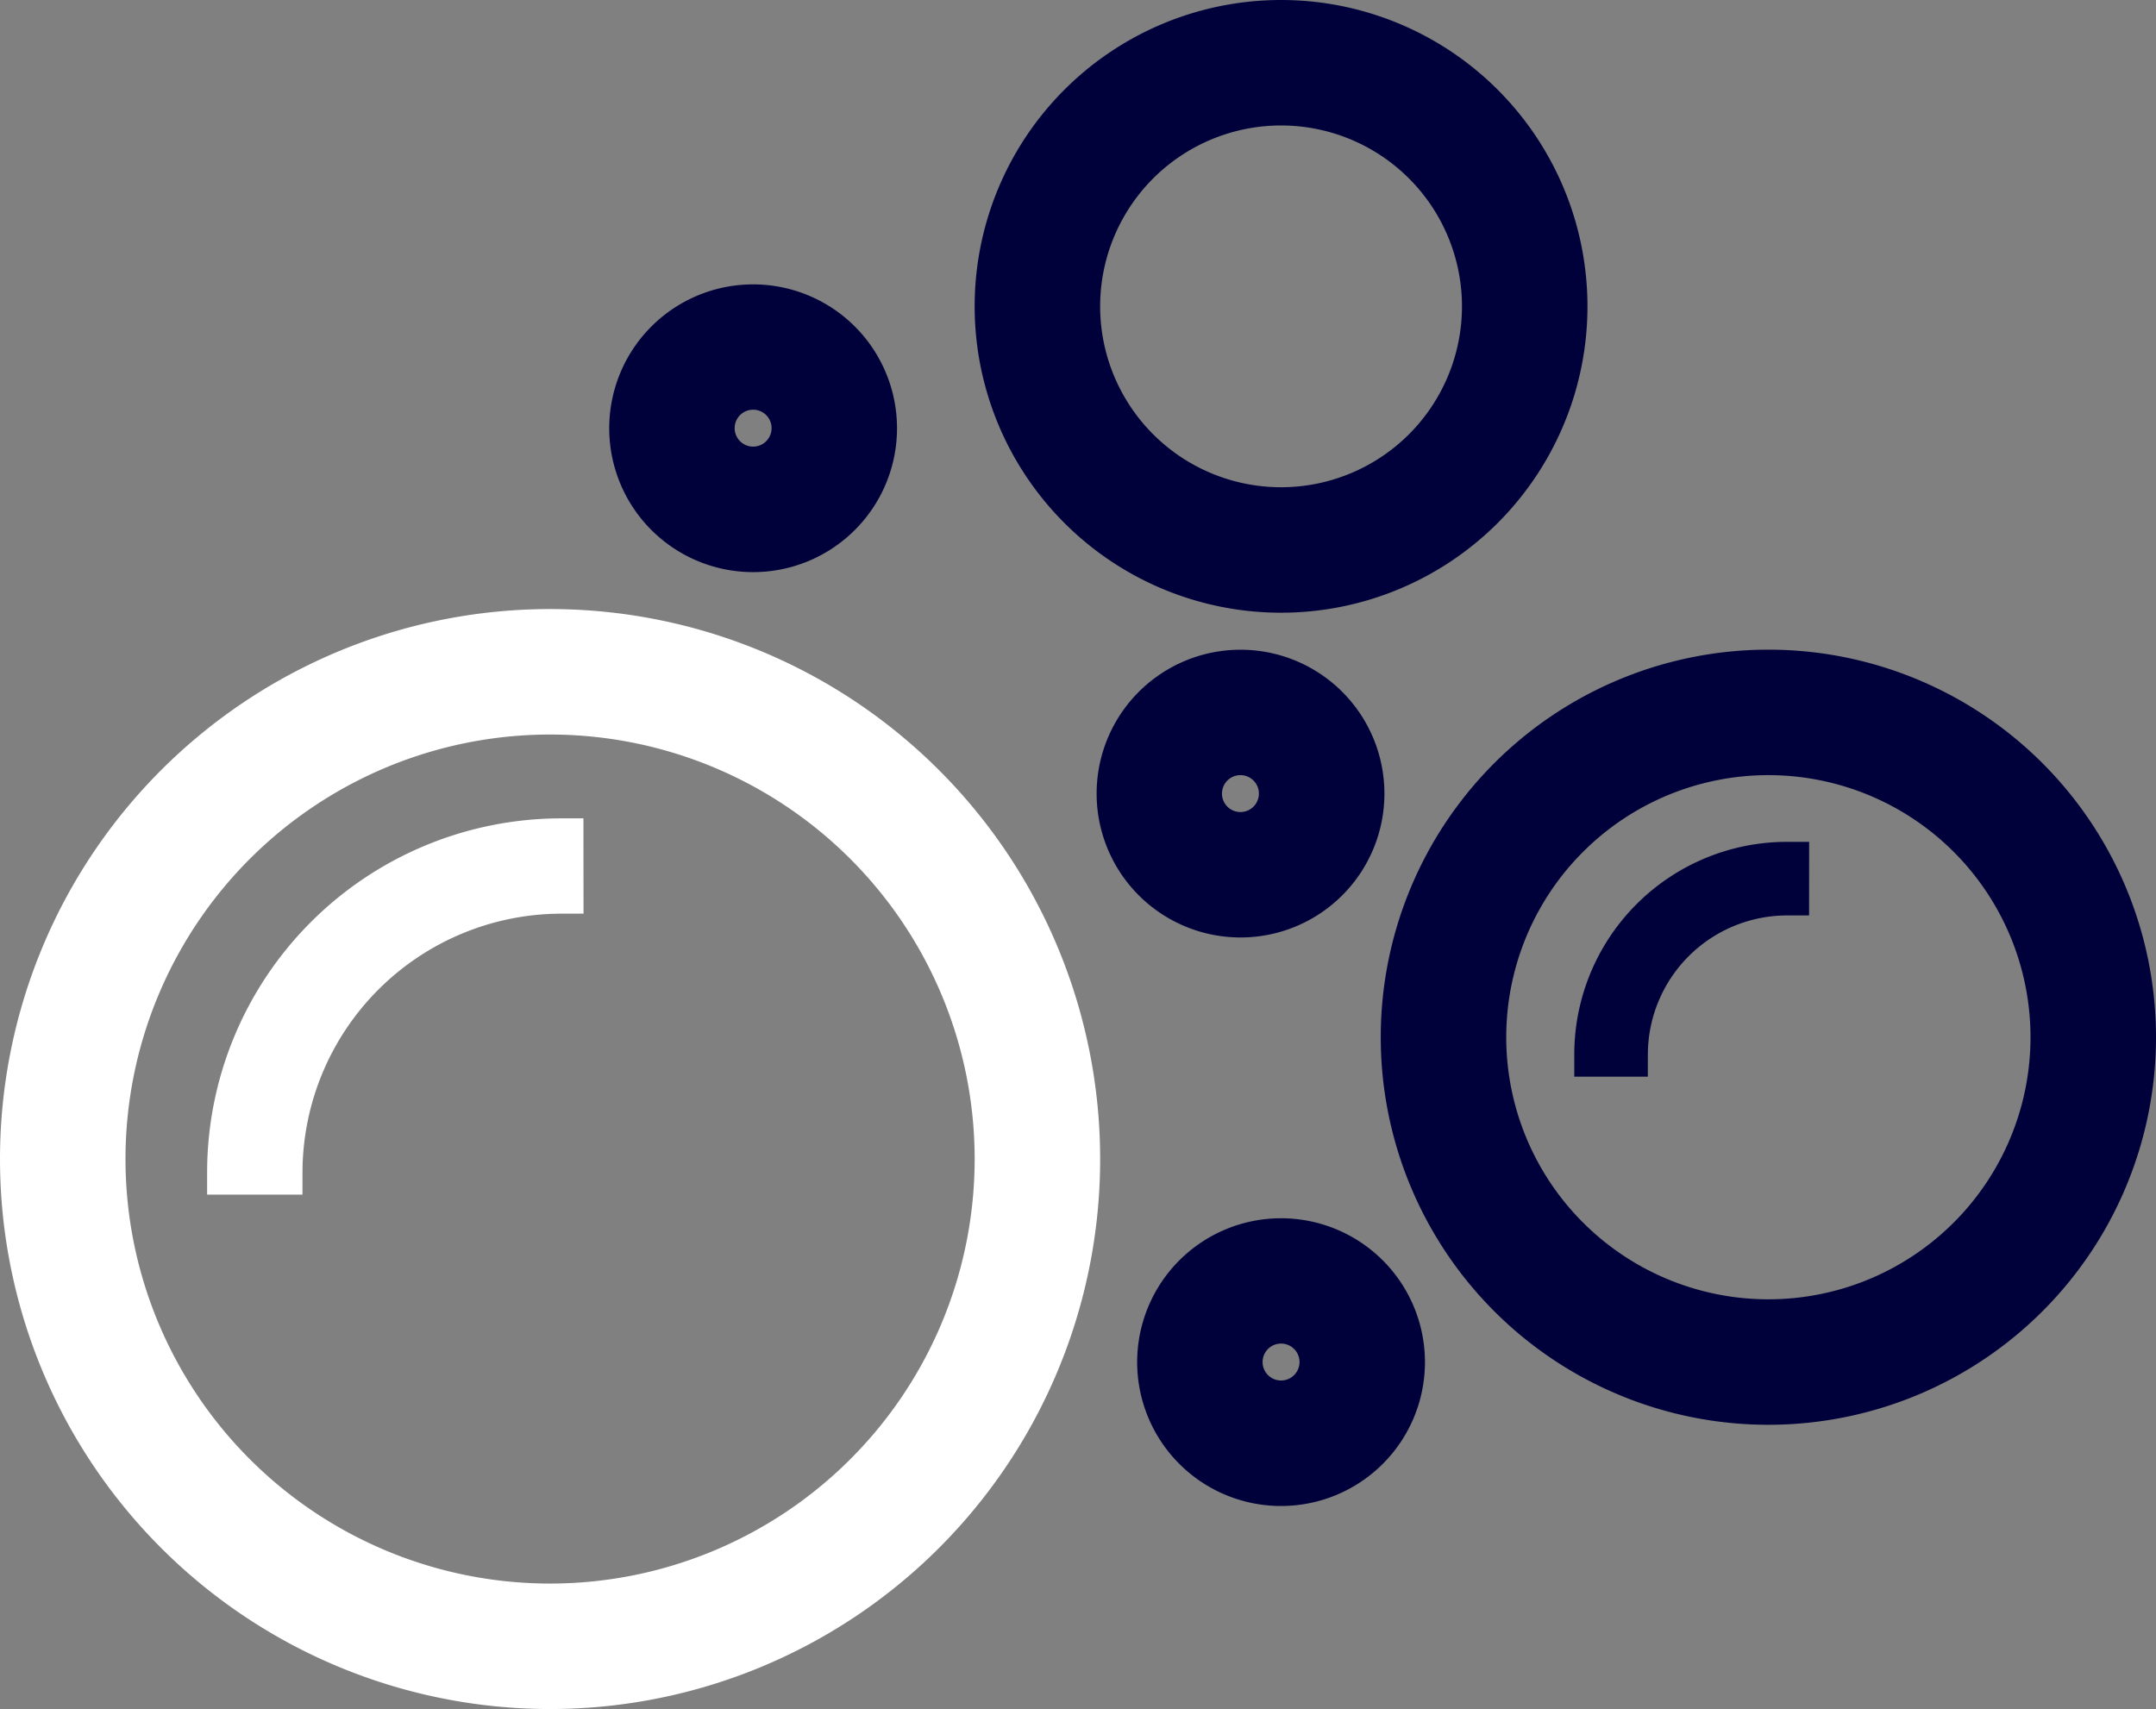 <svg xmlns="http://www.w3.org/2000/svg" width="97.391" height="77.212" viewBox="0 0 97.391 77.212">
  <rect x="0" y="0" width="97.391" height="77.212" fill="#808080" stroke="none"/>
  <g id="Group_13936" data-name="Group 13936" transform="translate(-1599.452 -1124.764)">
    <path id="Path_398" data-name="Path 398" d="M1624.3,1293.46a23.848,23.848,0,1,0-23.848-23.848A23.848,23.848,0,0,0,1624.3,1293.46Zm0-44.027a20.179,20.179,0,1,1-20.179,20.179A20.179,20.179,0,0,1,1624.3,1249.433Z" transform="translate(0 -92.483)" fill="#fff" stroke="#fff" stroke-miterlimit="10" stroke-width="2"/>
    <path id="Path_399" data-name="Path 399" d="M1805.293,1151.446a12.841,12.841,0,1,0-12.841-12.841A12.841,12.841,0,0,0,1805.293,1151.446Zm0-22.013a9.172,9.172,0,1,1-9.172,9.172A9.172,9.172,0,0,1,1805.293,1129.433Z" transform="translate(-147.973)" fill="#00013b" stroke="#00013b" stroke-miterlimit="10" stroke-width="2"/>
    <path id="Path_400" data-name="Path 400" d="M1872.452,1270.274a16.51,16.51,0,1,0,16.51-16.51A16.51,16.51,0,0,0,1872.452,1270.274Zm16.51-12.841a12.841,12.841,0,1,1-12.841,12.841A12.841,12.841,0,0,1,1888.962,1257.433Z" transform="translate(-209.629 -98.649)" fill="#00013b" stroke="#00013b" stroke-miterlimit="10" stroke-width="2"/>
    <path id="Path_401" data-name="Path 401" d="M1725.955,1192.771a5.5,5.5,0,1,0-5.5-5.5A5.5,5.5,0,0,0,1725.955,1192.771Zm0-7.338a1.834,1.834,0,1,1-1.834,1.834A1.834,1.834,0,0,1,1725.955,1185.433Z" transform="translate(-92.483 -43.159)" fill="#00013b" stroke="#00013b" stroke-miterlimit="10" stroke-width="2"/>
    <path id="Path_402" data-name="Path 402" d="M1827.459,1259.267a5.5,5.5,0,1,0-5.5,5.5A5.5,5.5,0,0,0,1827.459,1259.267Zm-7.338,0a1.834,1.834,0,1,1,1.834,1.834A1.834,1.834,0,0,1,1820.121,1259.267Z" transform="translate(-166.47 -98.649)" fill="#00013b" stroke="#00013b" stroke-miterlimit="10" stroke-width="2"/>
    <path id="Path_403" data-name="Path 403" d="M1829.955,1376.771a5.5,5.5,0,1,0-5.5-5.5A5.5,5.5,0,0,0,1829.955,1376.771Zm0-7.338a1.834,1.834,0,1,1-1.834,1.834A1.834,1.834,0,0,1,1829.955,1369.433Z" transform="translate(-172.635 -184.967)" fill="#00013b" stroke="#00013b" stroke-miterlimit="10" stroke-width="2"/>
    <path id="Path_404" data-name="Path 404" d="M1656.246,1287a15,15,0,0,0-15,15h2.308a12.709,12.709,0,0,1,12.694-12.694Z" transform="translate(-31.438 -124.263)" fill="#fff" stroke="#fff" stroke-miterlimit="10" stroke-width="2"/>
    <path id="Path_405" data-name="Path 405" d="M1919.186,1291.629a8.609,8.609,0,0,0-8.609,8.609h1.324a7.293,7.293,0,0,1,7.284-7.284Z" transform="translate(-239.012 -127.831)" fill="#00013b" stroke="#00013b" stroke-miterlimit="10" stroke-width="2"/>
  </g>
</svg>

